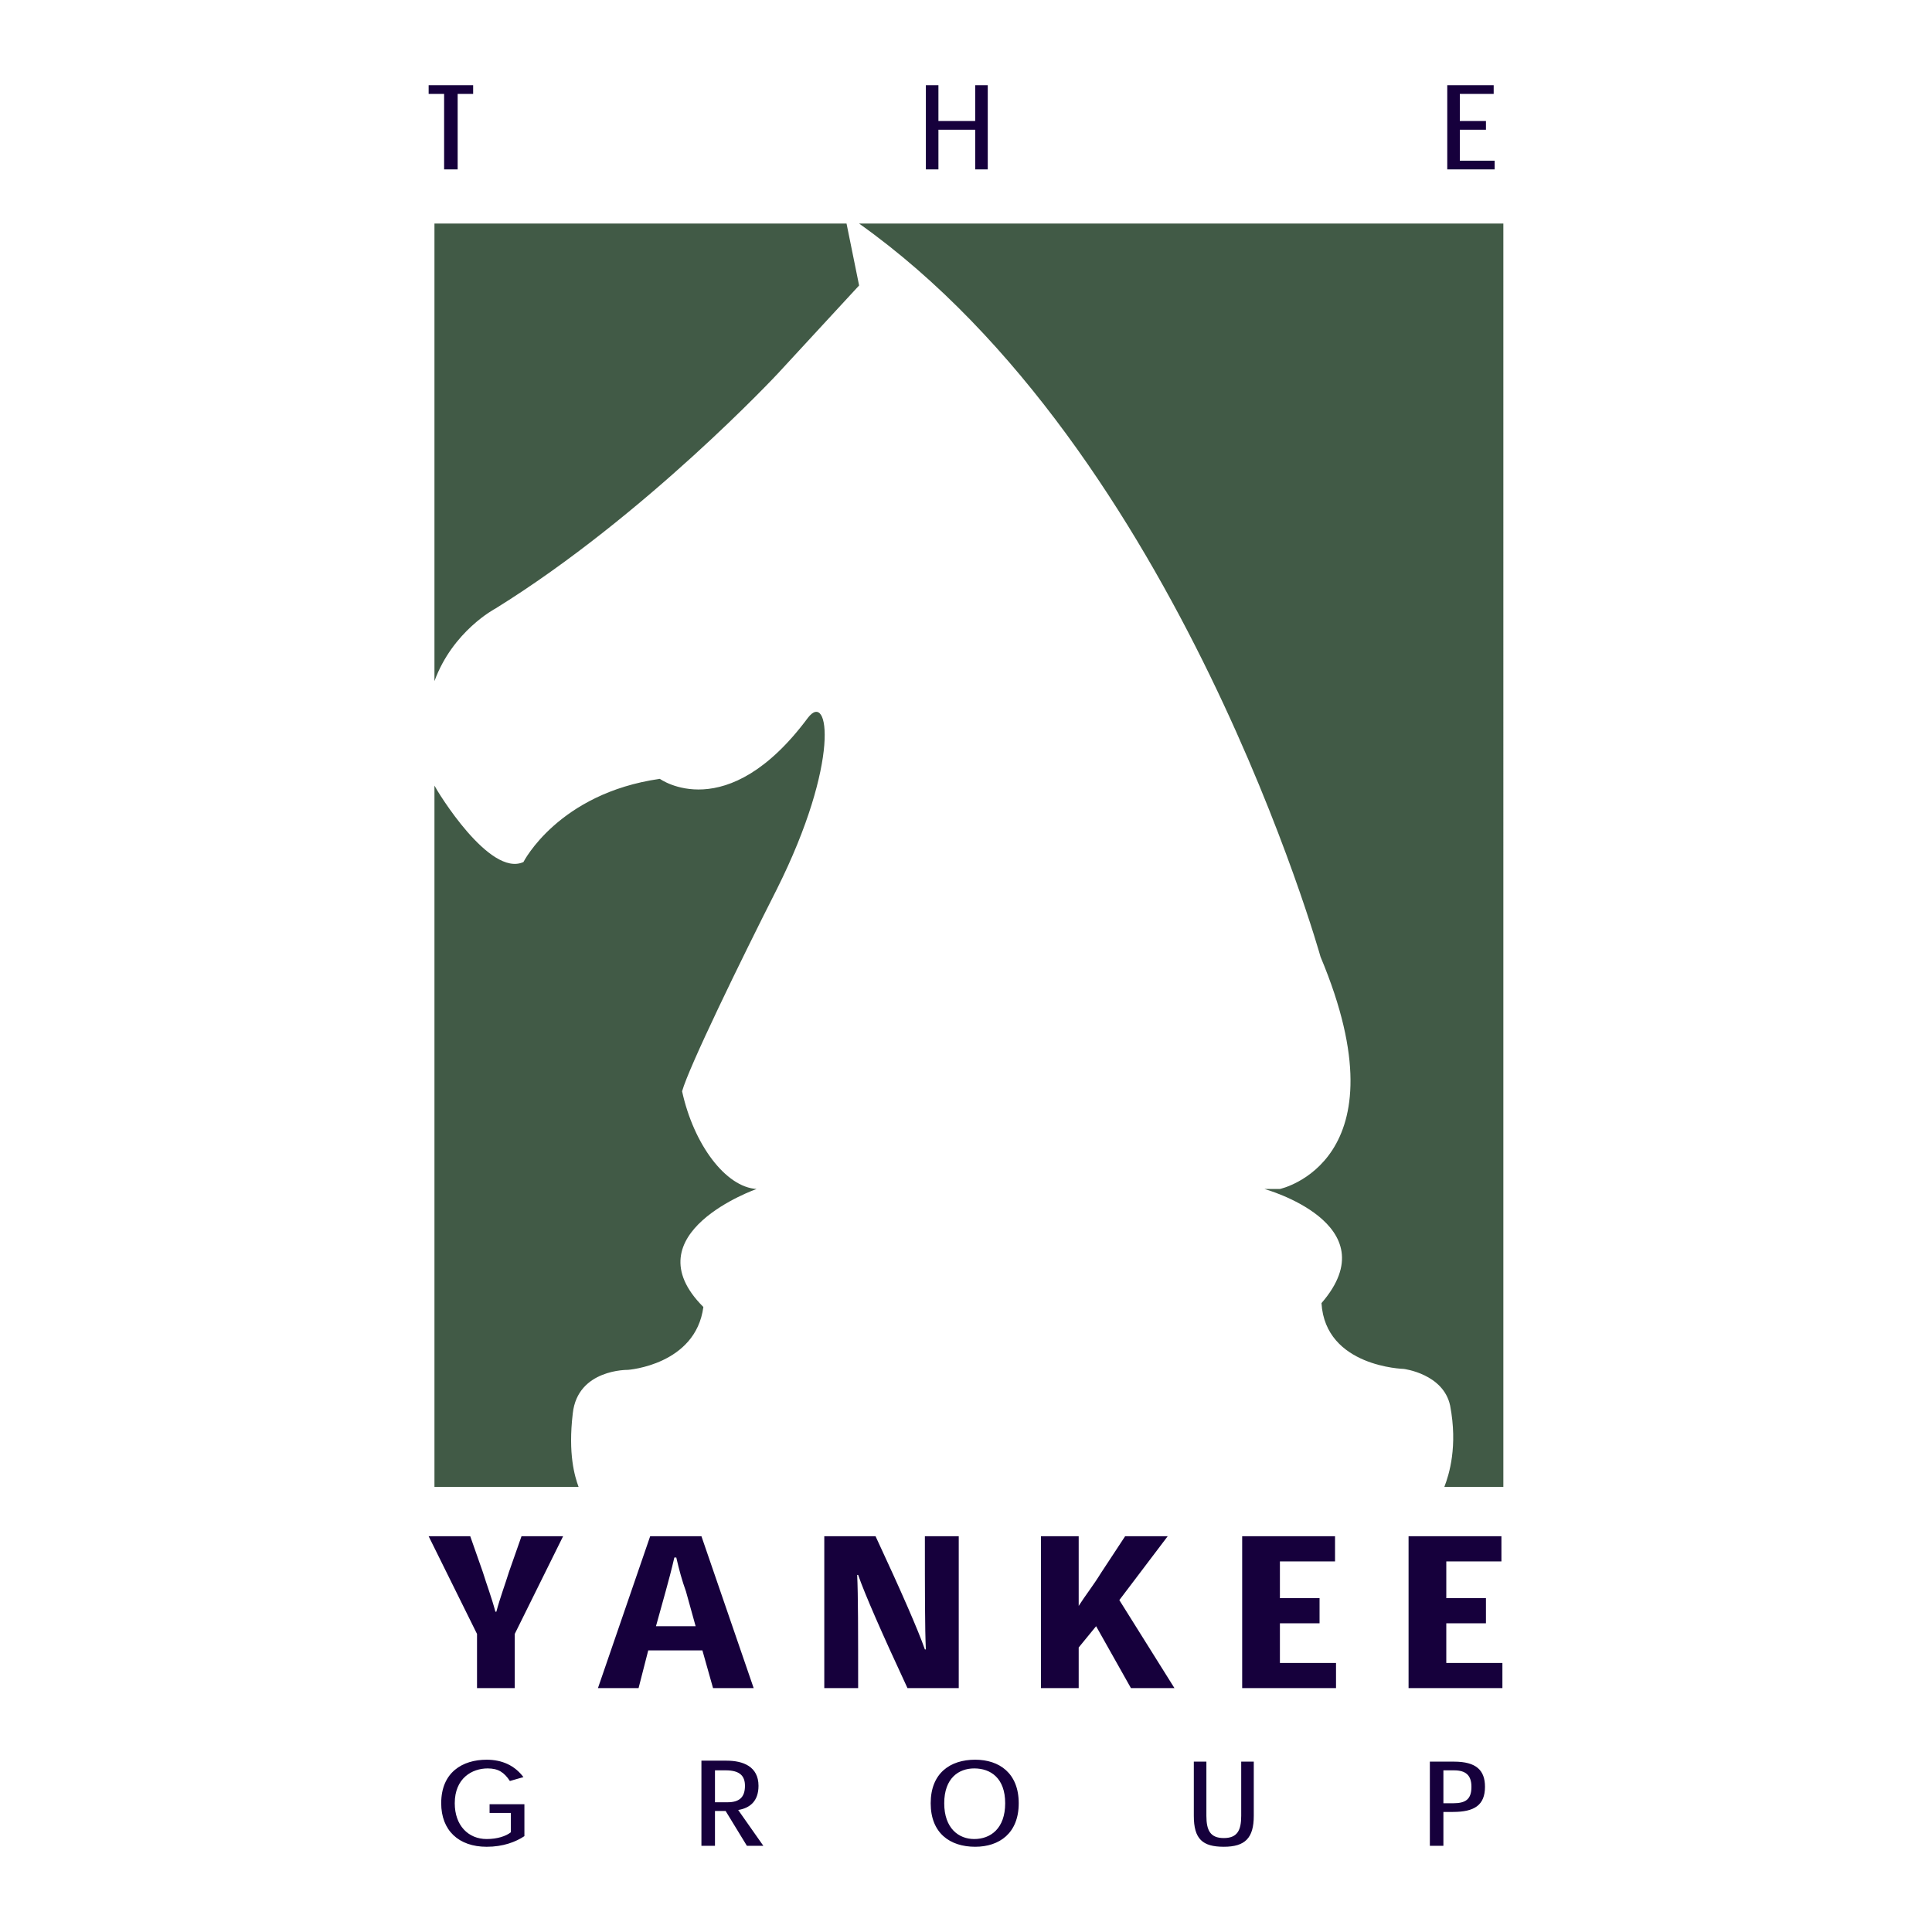 <svg xmlns="http://www.w3.org/2000/svg" width="2500" height="2500" viewBox="0 0 192.756 192.756"><g fill-rule="evenodd" clip-rule="evenodd"><path fill="#fff" d="M0 0h192.756v192.756H0V0z"/><path d="M49.425 60.717c14.959-9.265 28.182-23.452 28.182-23.452l8.106-8.783-1.254-6.177H43.345v45.65c1.834-5.018 6.08-7.238 6.08-7.238zM85.713 22.305c31.947 22.681 46.037 73.156 46.037 73.156 8.59 20.46-4.053 23.164-4.053 23.164h-1.545s12.547 3.473 5.693 11.387c.387 6.371 8.203 6.564 8.203 6.564s3.959.482 4.633 3.666c.773 4.055-.096 6.854-.578 8.107h5.887V22.305H85.713zM57.146 141.016c.482-4.439 5.501-4.344 5.501-4.344s6.756-.482 7.528-6.273c-7.335-7.334 5.308-11.773 5.308-11.773-3.088-.193-6.273-4.441-7.431-9.748.675-2.414 5.79-12.933 9.458-20.171 6.37-12.74 5.211-19.882 3.088-17.083-8.106 10.906-14.766 6.081-14.766 6.081-10.134 1.448-13.608 8.3-13.608 8.3-3.378 1.544-8.59-7.045-8.879-7.625v69.971h14.38c-.386-1.062-1.061-3.283-.579-7.335z" fill="#415a46"/><path fill="#16003c" d="M47.206 8.504h-4.44v.869h1.544v7.528h1.351V9.373h1.545v-.869zM98.549 8.504h-1.254v3.571h-3.668V8.504h-1.254v8.397h1.254v-3.957h3.668v3.957h1.254V8.504zM145.648 12.075V9.373h3.377v-.869h-4.632v8.397h4.728v-.869h-3.473v-3.088h2.606v-.869h-2.606zM52.321 180.006h-3.475v.869h2.123v1.93c-.482.387-1.351.676-2.413.676-1.833 0-3.185-1.352-3.185-3.57 0-2.51 1.737-3.475 3.281-3.475 1.062 0 1.641.385 2.22 1.254l1.351-.387c-.869-1.158-2.124-1.736-3.668-1.736-2.412 0-4.536 1.254-4.536 4.344 0 2.701 1.737 4.342 4.536 4.342 1.641 0 2.896-.482 3.765-1.061v-3.186h.001zM73.649 180.584c1.159-.191 2.027-.867 2.027-2.412 0-1.93-1.544-2.51-3.185-2.51h-2.51v8.494h1.352v-3.475h1.062l2.123 3.475h1.641l-2.51-3.572zm-2.316-.772v-3.186h1.062c1.447 0 1.93.58 1.93 1.545 0 1.158-.579 1.641-1.737 1.641h-1.255zM92.855 179.91c0 2.99 1.93 4.342 4.439 4.342 2.412 0 4.344-1.352 4.344-4.342 0-2.992-1.932-4.344-4.344-4.344-2.508 0-4.439 1.352-4.439 4.344zm4.344-3.474c1.641 0 3.088.965 3.088 3.475 0 2.508-1.447 3.57-3.088 3.57-1.545 0-2.993-1.062-2.993-3.57.001-2.511 1.448-3.475 2.993-3.475zM125.09 175.76h-1.254v5.404c0 1.447-.387 2.219-1.738 2.219-1.35 0-1.736-.771-1.736-2.219v-5.404h-1.254v5.404c0 2.316.867 3.088 2.99 3.088 2.125 0 2.992-.869 2.992-3.088v-5.404zM144.008 184.156v-3.379h.965c2.123 0 3.184-.676 3.184-2.51 0-1.641-.867-2.508-3.088-2.508h-2.412v8.396h1.351v.001zm0-4.246v-3.283h1.061c1.158 0 1.736.482 1.736 1.641 0 1.256-.578 1.643-1.832 1.643h-.965v-.001zM56.181 153.271h-4.15l-1.254 3.572c-.386 1.254-.869 2.508-1.255 3.955h-.096c-.386-1.447-.869-2.701-1.255-3.955l-1.255-3.572h-4.15l4.826 9.748v5.404h3.764v-5.404l4.825-9.748zM70.079 164.66l1.062 3.764h4.054l-5.212-15.152h-5.115l-5.211 15.152h4.053l.965-3.764h5.404zm-.676-2.412h-3.957l.965-3.475c.29-1.062.58-2.123.869-3.379h.193c.289 1.256.579 2.316.965 3.379l.965 3.475zM92.276 164.564c-.675-1.932-2.316-5.695-4.922-11.293h-5.115v15.152h3.378c0-5.598 0-9.361-.097-11.291h.097c.675 1.93 2.316 5.693 4.922 11.291h5.115v-15.152h-3.378c0 5.502 0 9.266.097 11.293h-.097zM107.621 160.316v-7.045h-3.764v15.152h3.764v-4.053l1.738-2.123 3.475 6.176h4.342l-5.5-8.781 4.824-6.371h-4.246l-2.412 3.668c-.771 1.254-1.545 2.219-2.221 3.281v.096zM127.697 159.449v-3.668h5.5v-2.51h-9.265v15.153h9.363v-2.51h-5.598v-3.957h3.955v-2.508h-3.955zM144.297 159.449v-3.668h5.5v-2.51h-9.264v15.153h9.362v-2.51h-5.598v-3.957h3.957v-2.508h-3.957z"/></g></svg>